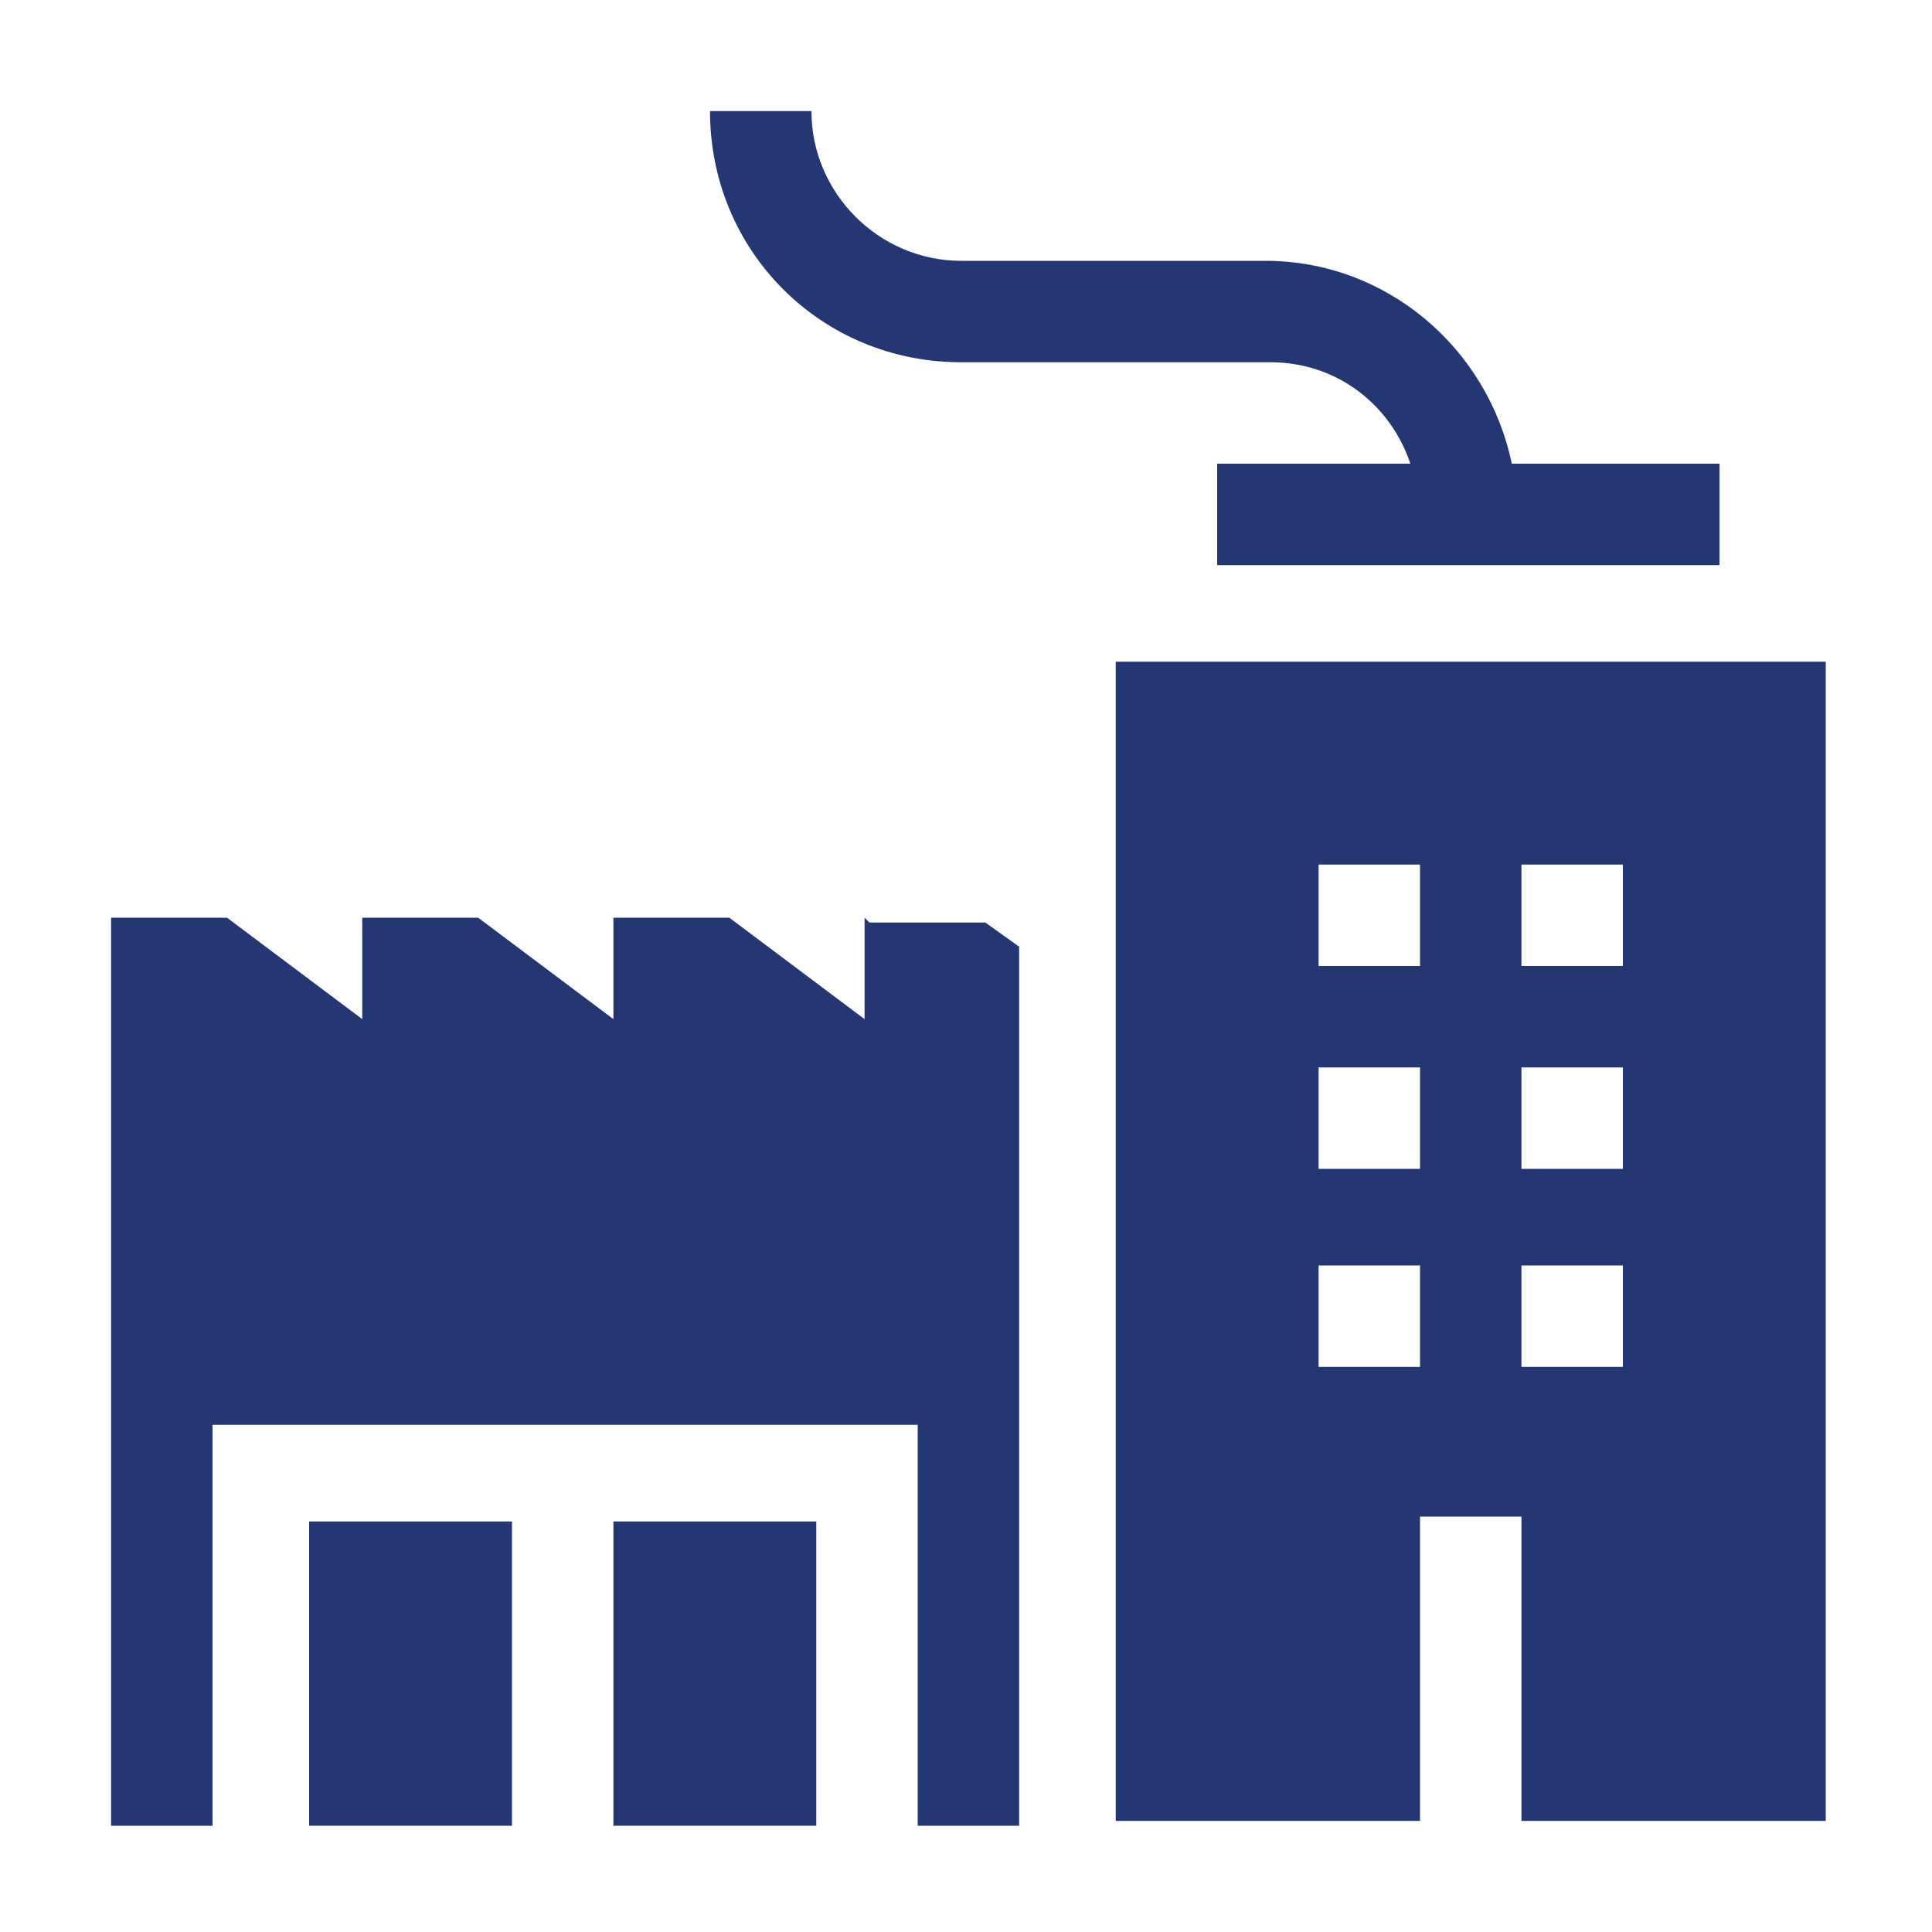 <?xml version="1.0" encoding="UTF-8"?>
<svg id="Calque_1" data-name="Calque 1" xmlns="http://www.w3.org/2000/svg" version="1.1" viewBox="0 0 40 40">
  <defs>
    <style>
      .cls-1 {
        fill: #243773;
        stroke-width: 0px;
      }
    </style>
  </defs>
  <path class="cls-1" d="M20,7.5h6.3c1.4,0,2.5.9,2.9,2.1h-4v2.1h10.4v-2.1h-4.3c-.5-2.4-2.6-4.2-5.1-4.2h-6.3c-1.7,0-3.1-1.4-3.1-3.1h-2.1c0,2.9,2.3,5.2,5.2,5.2Z"/>
  <path class="cls-1" d="M6.4,31.5h4.2v6.3h-4.2v-6.3Z"/>
  <path class="cls-1" d="M12.7,31.5h4.2v6.3h-4.2v-6.3Z"/>
  <path class="cls-1" d="M23.1,13.7v24h6.3v-6.3h2.1v6.3h6.3V13.7h-14.6ZM29.4,28.3h-2.1v-2.1h2.1v2.1ZM29.4,24.2h-2.1v-2.1h2.1v2.1ZM29.4,20h-2.1v-2.1h2.1v2.1ZM33.6,28.3h-2.1v-2.1h2.1v2.1ZM33.6,24.2h-2.1v-2.1h2.1v2.1ZM33.6,20h-2.1v-2.1h2.1v2.1Z"/>
  <path class="cls-1" d="M17.9,19v2.1l-2.8-2.1h-2.4v2.1l-2.8-2.1h-2.4v2.1l-2.8-2.1h-2.4v18.8h2.1v-8.3h14.6v8.3h2.1v-18.2l-.7-.5h-2.4Z"/>
</svg>